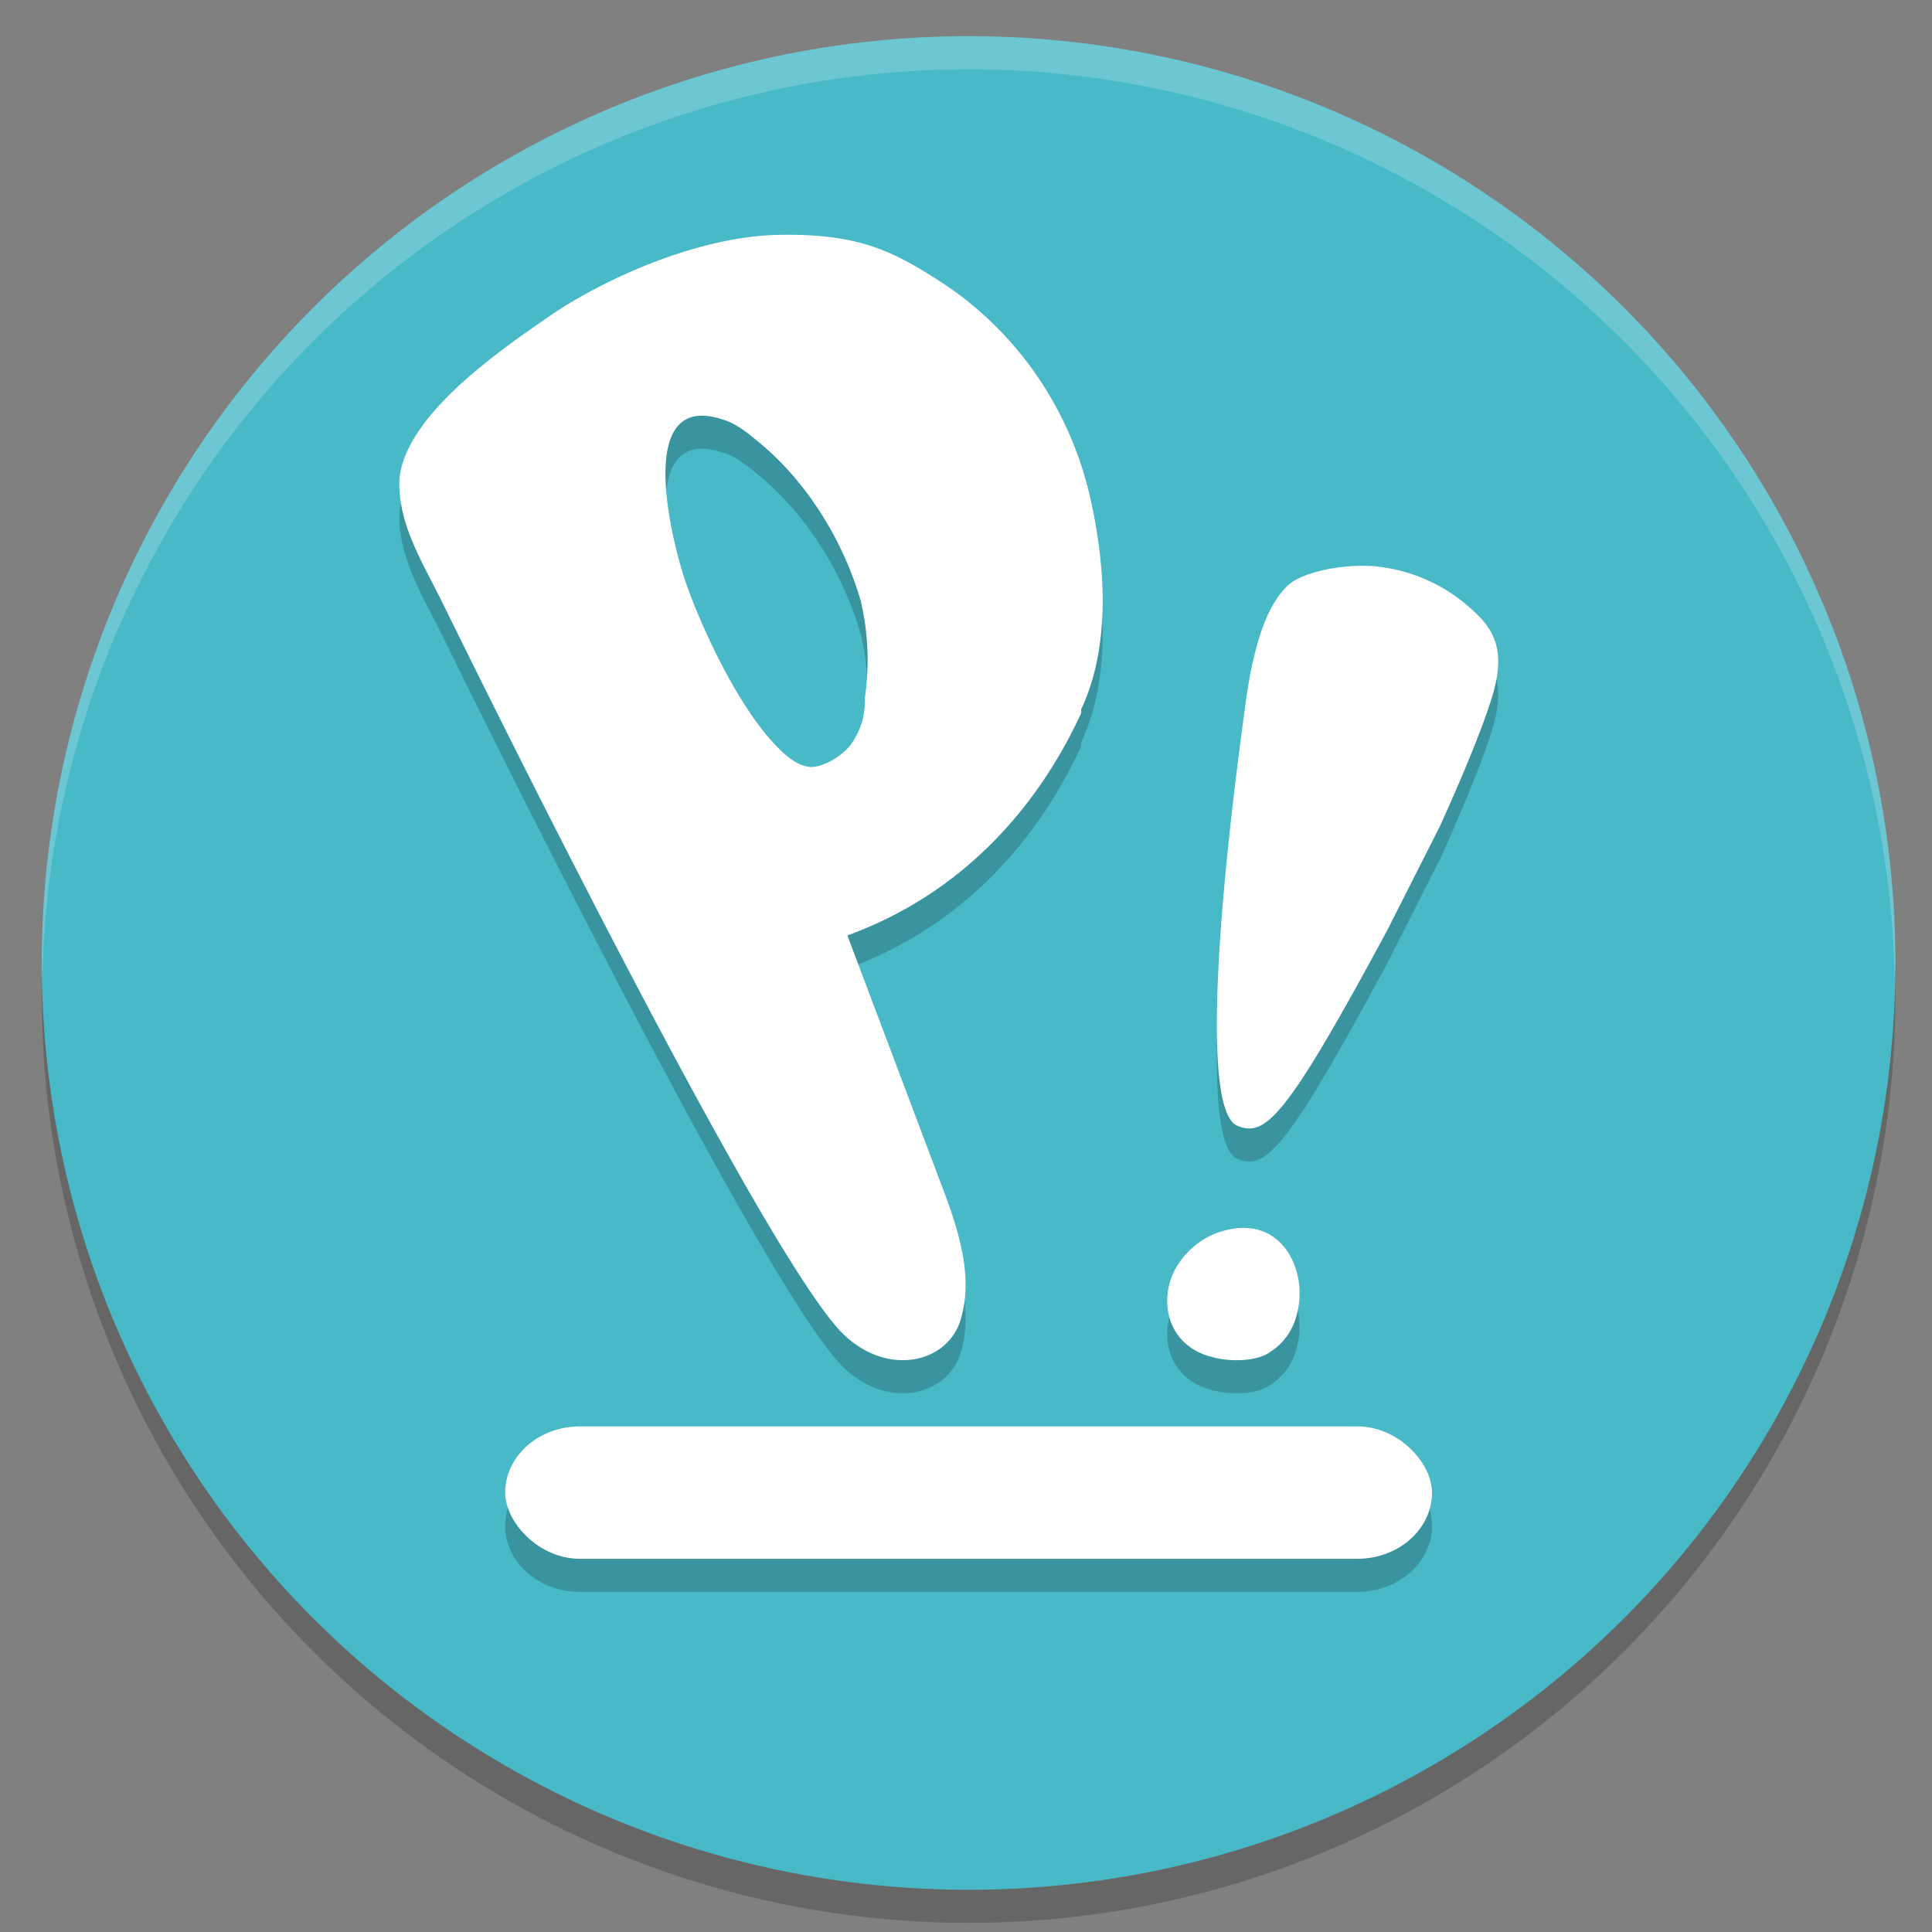 <?xml version="1.0" encoding="UTF-8" standalone="no"?>
<svg
   width="512"
   height="512"
   version="1.1"
   id="svg20"
   sodipodi:docname="pop-os.svg"
   inkscape:version="1.1.1 (3bf5ae0d25, 2021-09-20)"
   xmlns:inkscape="http://www.inkscape.org/namespaces/inkscape"
   xmlns:sodipodi="http://sodipodi.sourceforge.net/DTD/sodipodi-0.dtd"
   xmlns="http://www.w3.org/2000/svg"
   xmlns:svg="http://www.w3.org/2000/svg">
  <rect width="100%" height="100%" fill="#808080" stroke="none"/>
  <defs
     id="defs24" />
  <sodipodi:namedview
     id="namedview22"
     pagecolor="#ffffff"
     bordercolor="#666666"
     borderopacity="1.0"
     inkscape:pageshadow="2"
     inkscape:pageopacity="0.0"
     inkscape:pagecheckerboard="0"
     showgrid="false"
     inkscape:zoom="1.7050781"
     inkscape:cx="251.30813"
     inkscape:cy="256"
     inkscape:window-width="3440"
     inkscape:window-height="1417"
     inkscape:window-x="0"
     inkscape:window-y="0"
     inkscape:window-maximized="1"
     inkscape:current-layer="svg20" />
  <circle
     style="opacity:0.2;stroke-width:8.772"
     cx="256.688"
     cy="263.971"
     r="245.614"
     id="circle2" />
  <circle
     style="fill:#48b9c7;stroke-width:8.772"
     cx="256.688"
     cy="255.199"
     r="245.614"
     id="circle4" />
  <path
     style="opacity:0.2;stroke-width:8.772"
     d="m 205.975,71.023 c -22.202,0.526 -47.502,12.63 -60.41,21.57 -12.908,8.94 -39.231,26.813 -39.748,44.168 0,11.57 6.193,21.034 11.873,32.603 5.68,11.57 82.099,167.237 104.818,191.954 11.875,12.622 28.39,8.949 32.004,-2.621 3.614,-11.57 -0.51,-24.191 -5.157,-36.287 L 224.564,256.673 c 28.914,-10.518 49.56,-32.081 61.952,-58.902 v -1.062 c 6.196,-13.148 7.75,-31.553 2.587,-55.219 -5.163,-23.666 -19.1,-44.161 -38.72,-57.309 -12.908,-8.415 -22.206,-13.684 -44.408,-13.158 z m -18.52,47.971 c 1.228,0.134 2.576,0.449 4.06,0.942 3.614,1.052 6.721,3.687 9.303,5.791 12.908,10.518 22.714,26.289 27.361,42.592 a 66.09,67.316 0 0 1 1.028,25.236 c 0,4.207 -0.519,7.374 -3.101,11.582 -2.582,4.207 -8.775,7.362 -11.873,6.836 -3.098,-0.526 -5.676,-2.63 -8.258,-5.26 -10.843,-11.044 -20.646,-33.136 -24.26,-43.654 -3.388,-9.861 -12.683,-46.078 5.739,-44.065 z m 172.954,39.714 c -7.337,0.122 -15.732,2.078 -19.086,5.191 -4.472,4.151 -8.446,12.452 -10.931,29.057 -8.447,60.711 -11.428,110.523 -2.484,114.155 7.453,3.113 12.933,-2.081 39.765,-51.895 l 13.912,-27.498 c 5.466,-11.935 12.421,-28.538 14.409,-36.321 1.988,-7.783 1.491,-14.012 -4.472,-19.72 a 44.721,46.701 0 0 0 -24.346,-12.455 c -1.988,-0.389 -4.322,-0.555 -6.767,-0.514 z m -30.599,175.439 c -1.666,-0.029 -3.461,0.203 -5.397,0.737 -7.478,1.899 -12.823,8.078 -14.426,13.775 -1.602,5.697 -0.53,12.809 5.345,17.081 5.875,4.272 16.029,4.275 20.302,1.902 4.273,-2.374 6.933,-6.178 8.001,-10.451 2.804,-9.969 -2.164,-22.842 -13.826,-23.043 z m -176.124,52.632 c -10.973,0 -19.805,7.825 -19.805,17.544 0,9.719 8.832,17.544 19.805,17.544 h 206.003 c 10.973,0 19.805,-7.825 19.805,-17.544 0,-9.719 -8.832,-17.544 -19.805,-17.544 z"
     id="path6" />
  <g
     id="g16"
     transform="matrix(8.772,0,0,8.772,-24.014,-25.502)">
    <rect
       style="fill:#ffffff"
       width="28"
       height="4"
       x="18"
       y="46"
       rx="2.258"
       ry="2"
       id="rect8" />
    <path
       style="fill:#ffffff"
       d="m 35.401,24.453 c -1.413,3.058 -3.767,5.516 -7.063,6.715 l 2.825,7.494 c 0.53,1.379 1.001,2.818 0.589,4.137 C 31.34,44.118 29.456,44.537 28.103,43.098 25.513,40.281 16.801,22.534 16.154,21.215 15.506,19.896 14.8,18.817 14.8,17.498 c 0.059,-1.978 3.061,-4.017 4.532,-5.036 1.472,-1.019 4.356,-2.398 6.887,-2.458 2.531,-0.06 3.591,0.54 5.062,1.499 2.237,1.499 3.826,3.837 4.415,6.535 0.589,2.698 0.412,4.796 -0.294,6.295 m -6.651,-3.237 c -0.53,-1.859 -1.648,-3.657 -3.12,-4.856 -0.294,-0.24 -0.647,-0.54 -1.06,-0.659 -2.708,-0.899 -1.53,3.717 -1.118,4.916 0.412,1.199 1.53,3.717 2.766,4.976 0.294,0.3 0.589,0.54 0.942,0.6 0.353,0.06 1.059,-0.3 1.354,-0.779 0.294,-0.48 0.353,-0.839 0.353,-1.319 a 7.534,7.674 0 0 0 -0.118,-2.878 z"
       id="path10" />
    <path
       style="fill:#ffffff"
       d="m 41.913,42.628 c -0.122,0.487 -0.426,0.92 -0.913,1.191 -0.487,0.271 -1.644,0.271 -2.314,-0.216 -0.67,-0.487 -0.792,-1.299 -0.609,-1.948 0.183,-0.649 0.792,-1.353 1.644,-1.569 1.766,-0.487 2.557,1.245 2.192,2.544 z"
       id="path12" />
    <path
       style="fill:#ffffff"
       d="m 40.12,36.918 c -1.02,-0.414 -0.68,-6.093 0.283,-13.014 0.283,-1.893 0.736,-2.839 1.246,-3.313 0.51,-0.473 2.039,-0.71 2.946,-0.532 a 5.098,5.324 0 0 1 2.776,1.42 c 0.68,0.651 0.736,1.361 0.51,2.248 -0.227,0.887 -1.02,2.78 -1.643,4.141 l -1.586,3.135 c -3.059,5.679 -3.682,6.27 -4.532,5.915 z"
       id="path14" />
  </g>
  <path
     style="opacity:0.2;fill:#ffffff;stroke-width:8.772"
     d="M 256.688,9.585 A 245.614,245.614 0 0 0 11.074,255.199 a 245.614,245.614 0 0 0 0.154,4.317 A 245.614,245.614 0 0 1 256.688,18.357 245.614,245.614 0 0 1 502.079,259.517 245.614,245.614 0 0 0 502.302,255.199 245.614,245.614 0 0 0 256.688,9.585 Z"
     id="path18" />
</svg>
